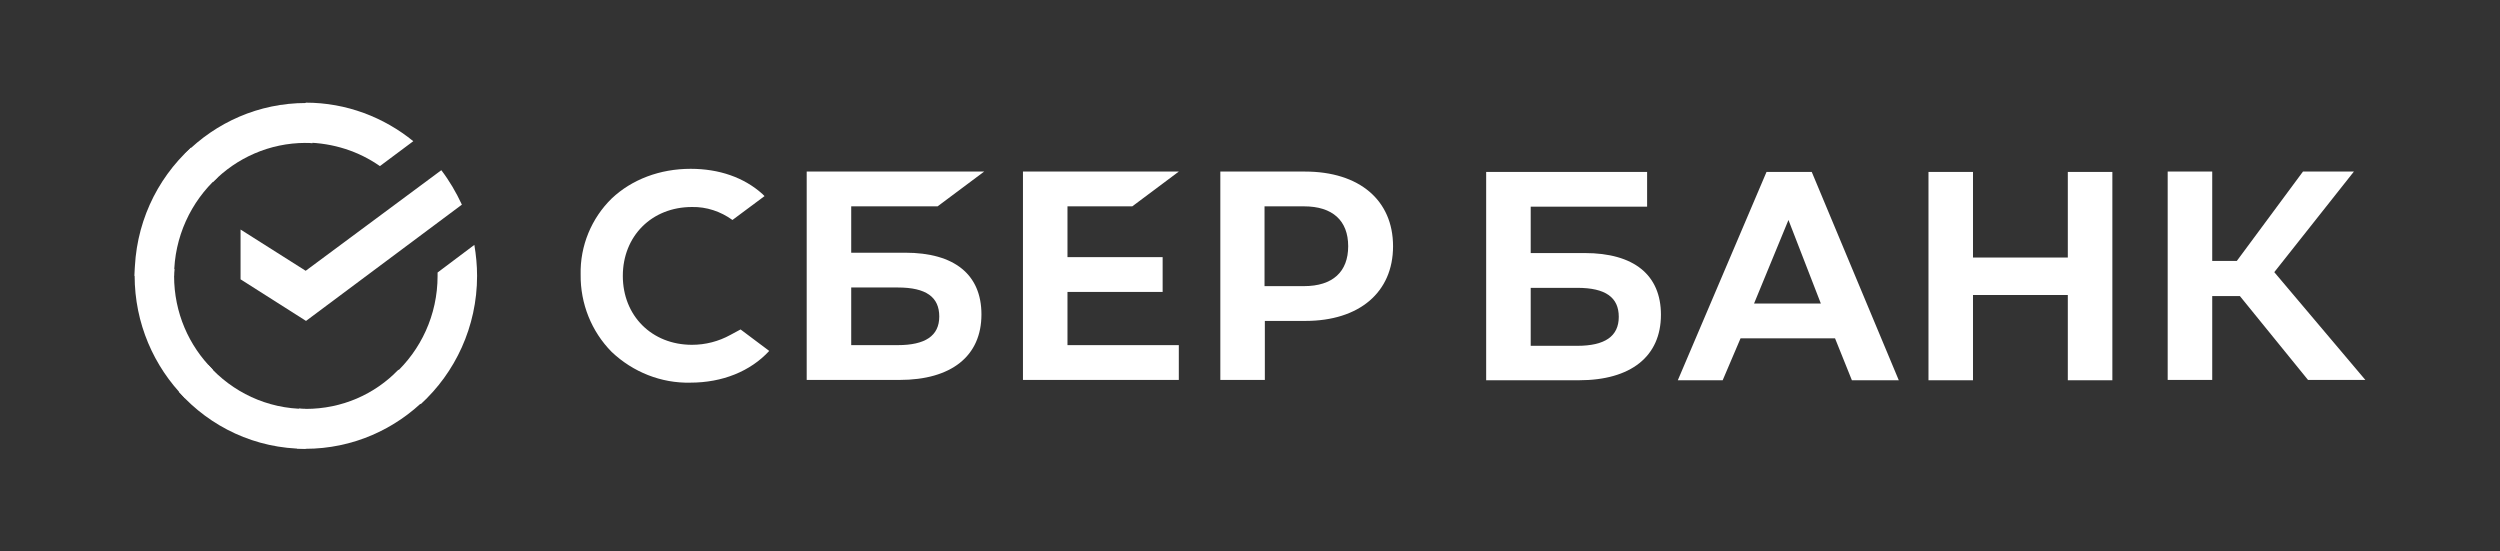 <?xml version="1.0" encoding="UTF-8"?> <svg xmlns="http://www.w3.org/2000/svg" width="272" height="60" viewBox="0 0 272 60" fill="none"><rect x="0" y="0" width="272" height="60" fill="#333333" stroke="none"/><path d="M123.192 22.45L128.255 18.666H111.298V41.337H128.255V37.55H116.142V31.763H126.495V27.979H116.142V22.45H123.192Z" fill="white"></path><path d="M98.487 27.495H92.612V22.45H102.01L107.077 18.666H87.769V41.337H97.861C103.516 41.337 106.781 38.738 106.781 34.212C106.781 29.871 103.846 27.495 98.487 27.495ZM97.679 37.55H92.612V31.279H97.679C100.762 31.279 102.192 32.319 102.192 34.435C102.192 36.55 100.652 37.55 97.679 37.55Z" fill="white"></path><path d="M141.984 18.666H132.772V41.337H137.615V34.916H142.022C147.893 34.916 151.564 31.801 151.564 26.791C151.564 21.781 147.893 18.666 141.984 18.666ZM141.874 31.131H137.581V22.45H141.874C144.995 22.45 146.683 24.009 146.683 26.791C146.683 29.572 144.995 31.131 141.874 31.131Z" fill="white"></path><path d="M79.471 36.437C78.189 37.144 76.755 37.515 75.287 37.515C70.918 37.515 67.763 34.359 67.763 30.019C67.763 25.678 70.918 22.522 75.287 22.522C76.865 22.488 78.409 23.006 79.691 23.934L83.18 21.337L82.96 21.114C80.942 19.294 78.223 18.367 75.14 18.367C71.802 18.367 68.753 19.517 66.553 21.595C64.349 23.748 63.102 26.753 63.174 29.871C63.136 33.023 64.349 36.066 66.553 38.291C68.863 40.482 71.946 41.708 75.105 41.632C78.591 41.632 81.636 40.407 83.692 38.181L80.574 35.843L79.471 36.437Z" fill="white"></path><path d="M209.819 18.703V41.372H214.662V32.096H224.978V41.372H229.825V18.703H224.978V28.017H214.662V18.703H209.819ZM201.486 41.372H206.588L197.117 18.703H192.199L182.546 41.372H187.427L189.373 36.808H199.651L201.486 41.372ZM190.841 33.023L194.584 23.934L198.108 33.023H190.841ZM240.69 32.209H243.698L251.113 41.337H257.352L247.442 29.61L256.104 18.666H250.563L243.368 28.387H240.69V18.666H235.844V41.337H240.69V32.209ZM166.541 27.532V22.488H179.205V18.703H161.695V41.372H171.79C177.442 41.372 180.71 38.775 180.71 34.249C180.71 29.909 177.775 27.532 172.413 27.532H166.541ZM166.541 31.317H171.608C174.688 31.317 176.122 32.357 176.122 34.472C176.122 36.588 174.616 37.625 171.608 37.625H166.541V31.317Z" fill="white"></path><path d="M48.015 18.518C48.895 19.668 49.63 20.929 50.253 22.265L33.295 34.916L26.173 30.39V24.974L33.258 29.462L48.015 18.518Z" fill="white"></path><path d="M18.941 30.019C18.941 29.758 18.941 29.538 18.979 29.277L14.685 29.054C14.685 29.352 14.648 29.686 14.648 29.981C14.648 35.176 16.741 39.888 20.116 43.301L23.162 40.221C20.556 37.625 18.941 34.026 18.941 30.019Z" fill="white"></path><path d="M33.258 15.548C33.516 15.548 33.736 15.548 33.993 15.585L34.213 11.245C33.918 11.245 33.588 11.207 33.295 11.207C28.157 11.207 23.495 13.322 20.116 16.736L23.162 19.816C25.733 17.182 29.329 15.548 33.258 15.548Z" fill="white"></path><path d="M33.258 44.489C33 44.489 32.78 44.489 32.522 44.452L32.302 48.792C32.598 48.792 32.928 48.83 33.22 48.83C38.359 48.83 43.023 46.715 46.399 43.301L43.353 40.221C40.782 42.893 37.221 44.489 33.258 44.489Z" fill="white"></path><path d="M41.333 18.072L44.966 15.362C41.773 12.766 37.699 11.169 33.258 11.169V15.51C36.269 15.548 39.057 16.475 41.333 18.072Z" fill="white"></path><path d="M51.906 30.019C51.906 28.868 51.796 27.756 51.61 26.643L47.609 29.648C47.609 29.758 47.609 29.909 47.609 30.019C47.609 34.287 45.774 38.109 42.876 40.743L45.774 43.971C49.52 40.557 51.906 35.547 51.906 30.019Z" fill="white"></path><path d="M33.258 44.489C29.037 44.489 25.255 42.635 22.65 39.703L19.456 42.635C22.87 46.457 27.789 48.83 33.258 48.83L33.258 44.489Z" fill="white"></path><path d="M23.678 19.294L20.776 16.066C16.995 19.517 14.648 24.49 14.648 30.019H18.941C18.941 25.788 20.776 21.931 23.678 19.294Z" fill="white"></path></svg> 
